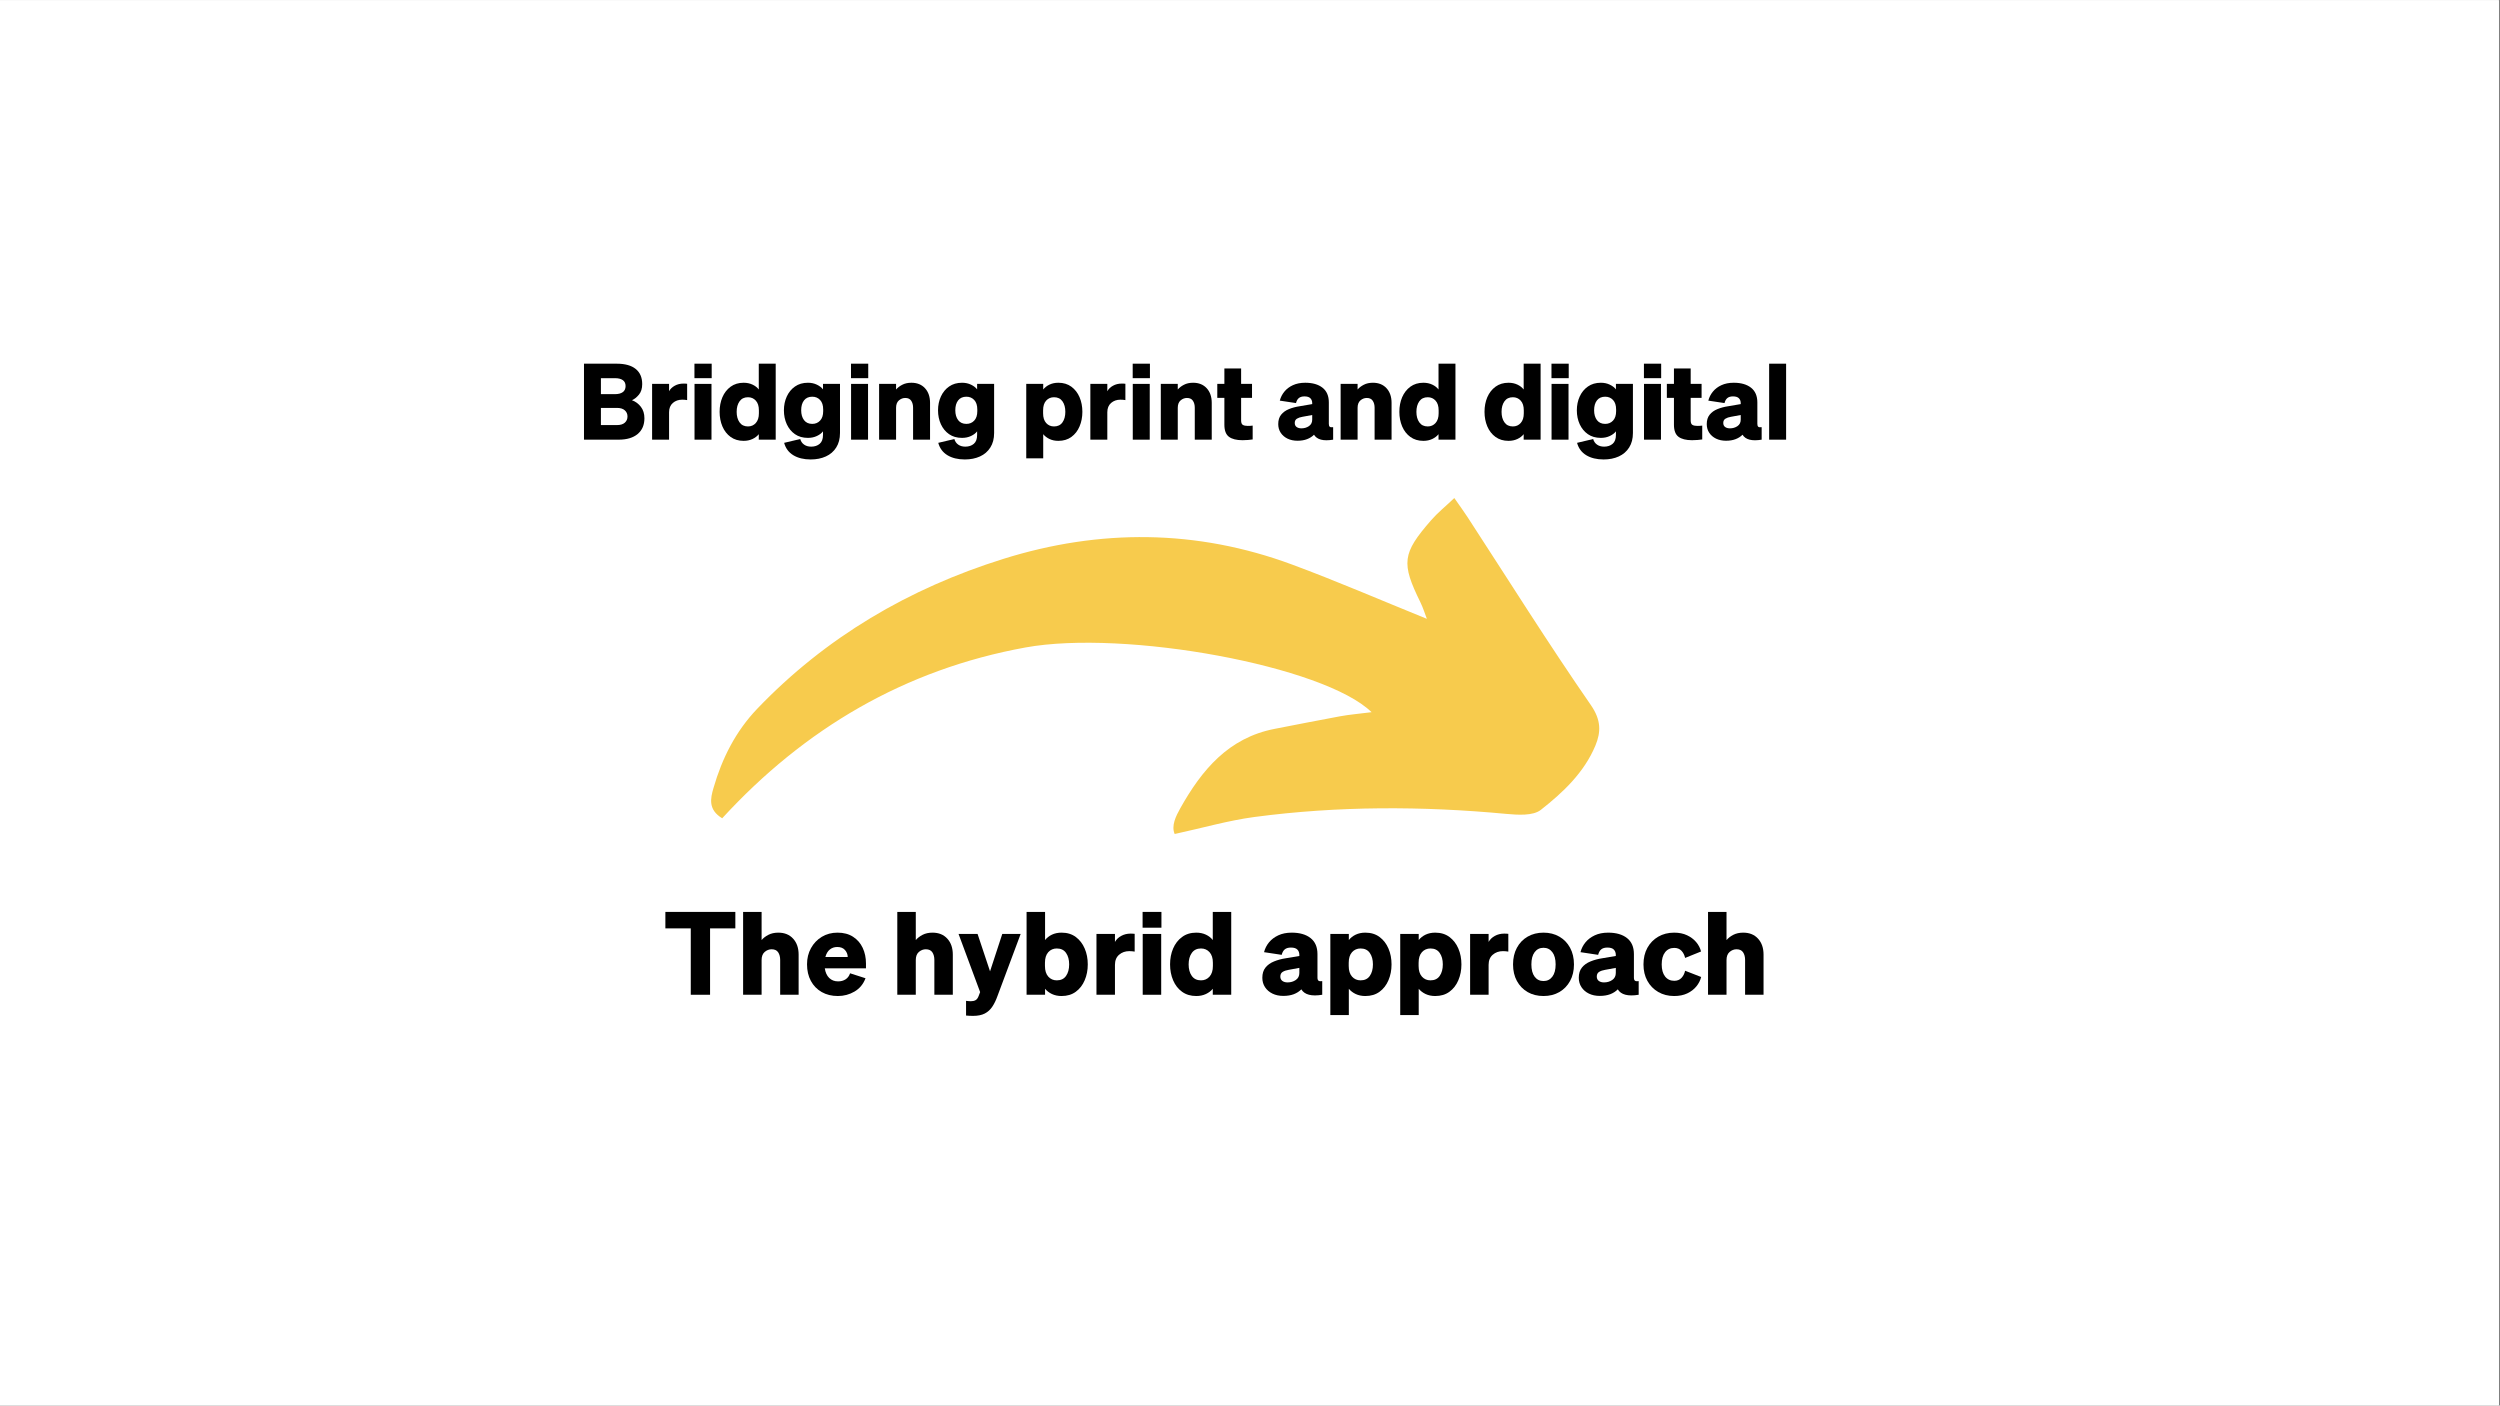 <svg xmlns="http://www.w3.org/2000/svg" xmlns:xlink="http://www.w3.org/1999/xlink" width="1366" zoomAndPan="magnify" viewBox="0 0 1024.5 576" height="768" preserveAspectRatio="xMidYMid meet" version="1.0"><rect x="0" y="0" width="1024.5" height="576" fill="#808080" stroke="none"/><defs><g/><clipPath id="d3d3656b1a"><path d="M 0 0.141 L 1024 0.141 L 1024 575.859 L 0 575.859 Z M 0 0.141 " clip-rule="nonzero"/></clipPath><clipPath id="1d668ec416"><path d="M 291 204 L 656 204 L 656 342 L 291 342 Z M 291 204 " clip-rule="nonzero"/></clipPath><clipPath id="ddb153e2d0"><path d="M 283.887 220.336 L 651.461 201.203 L 658.32 332.961 L 290.746 352.094 Z M 283.887 220.336 " clip-rule="nonzero"/></clipPath><clipPath id="aa572bb12a"><path d="M 283.887 220.336 L 651.461 201.203 L 658.32 332.961 L 290.746 352.094 Z M 283.887 220.336 " clip-rule="nonzero"/></clipPath></defs><g clip-path="url(#d3d3656b1a)"><path fill="#ffffff" d="M 0 0.141 L 1024 0.141 L 1024 575.859 L 0 575.859 Z M 0 0.141 " fill-opacity="1" fill-rule="nonzero"/><path fill="#ffffff" d="M 0 0.141 L 1024 0.141 L 1024 575.859 L 0 575.859 Z M 0 0.141 " fill-opacity="1" fill-rule="nonzero"/><rect x="-102.45" width="1229.4" fill="#ffffff" y="-57.6" height="691.2" fill-opacity="1"/></g><g fill="#000000" fill-opacity="1"><g transform="translate(262.535, 407.653)"><g/></g></g><g fill="#000000" fill-opacity="1"><g transform="translate(271.969, 407.653)"><g><path d="M 29.375 -27.203 L 19.016 -27.203 L 19.016 0 L 11.109 0 L 11.109 -27.203 L 0.703 -27.203 L 0.703 -33.953 L 29.375 -33.953 Z M 29.375 -27.203 "/></g></g></g><g fill="#000000" fill-opacity="1"><g transform="translate(302.073, 407.653)"><g><path d="M 2.453 0 L 2.453 -33.953 L 10.031 -33.953 L 10.031 -22.422 C 10.719 -23.234 11.633 -23.941 12.781 -24.547 C 13.938 -25.148 15.305 -25.453 16.891 -25.453 C 19.441 -25.453 21.461 -24.629 22.953 -22.984 C 24.453 -21.348 25.203 -19.172 25.203 -16.453 L 25.203 0 L 17.641 0 L 17.641 -14.281 C 17.641 -15.539 17.363 -16.582 16.812 -17.406 C 16.258 -18.227 15.367 -18.641 14.141 -18.641 C 13.098 -18.641 12.148 -18.273 11.297 -17.547 C 10.453 -16.816 10.031 -15.711 10.031 -14.234 L 10.031 0 Z M 2.453 0 "/></g></g></g><g fill="#000000" fill-opacity="1"><g transform="translate(329.626, 407.653)"><g><path d="M 13.719 0.516 C 11.227 0.516 9.023 -0.023 7.109 -1.109 C 5.203 -2.203 3.723 -3.723 2.672 -5.672 C 1.617 -7.629 1.094 -9.898 1.094 -12.484 C 1.094 -14.941 1.633 -17.148 2.719 -19.109 C 3.801 -21.066 5.281 -22.613 7.156 -23.75 C 9.039 -24.883 11.18 -25.453 13.578 -25.453 C 16.098 -25.453 18.223 -24.891 19.953 -23.766 C 21.691 -22.648 23.008 -21.133 23.906 -19.219 C 24.801 -17.312 25.25 -15.176 25.25 -12.812 L 25.25 -10.828 L 8.375 -10.828 C 8.625 -9.129 9.227 -7.812 10.188 -6.875 C 11.156 -5.945 12.363 -5.484 13.812 -5.484 C 15.008 -5.484 16.039 -5.766 16.906 -6.328 C 17.77 -6.898 18.379 -7.723 18.734 -8.797 L 25.062 -6.766 C 24.156 -4.367 22.66 -2.555 20.578 -1.328 C 18.492 -0.098 16.207 0.516 13.719 0.516 Z M 13.484 -19.578 C 12.316 -19.578 11.305 -19.238 10.453 -18.562 C 9.598 -17.883 8.984 -16.852 8.609 -15.469 L 17.781 -15.469 C 17.75 -16.57 17.367 -17.531 16.641 -18.344 C 15.922 -19.164 14.867 -19.578 13.484 -19.578 Z M 13.484 -19.578 "/></g></g></g><g fill="#000000" fill-opacity="1"><g transform="translate(355.855, 407.653)"><g/></g></g><g fill="#000000" fill-opacity="1"><g transform="translate(365.26, 407.653)"><g><path d="M 2.453 0 L 2.453 -33.953 L 10.031 -33.953 L 10.031 -22.422 C 10.719 -23.234 11.633 -23.941 12.781 -24.547 C 13.938 -25.148 15.305 -25.453 16.891 -25.453 C 19.441 -25.453 21.461 -24.629 22.953 -22.984 C 24.453 -21.348 25.203 -19.172 25.203 -16.453 L 25.203 0 L 17.641 0 L 17.641 -14.281 C 17.641 -15.539 17.363 -16.582 16.812 -17.406 C 16.258 -18.227 15.367 -18.641 14.141 -18.641 C 13.098 -18.641 12.148 -18.273 11.297 -17.547 C 10.453 -16.816 10.031 -15.711 10.031 -14.234 L 10.031 0 Z M 2.453 0 "/></g></g></g><g fill="#000000" fill-opacity="1"><g transform="translate(392.812, 407.653)"><g><path d="M 15.938 0.562 C 15.344 2.238 14.641 3.68 13.828 4.891 C 13.023 6.109 12 7.039 10.75 7.688 C 9.508 8.332 7.895 8.656 5.906 8.656 C 5.25 8.656 4.723 8.641 4.328 8.609 C 3.93 8.578 3.516 8.547 3.078 8.516 L 3.078 2.5 C 3.422 2.531 3.727 2.562 4 2.594 C 4.27 2.633 4.594 2.656 4.969 2.656 C 5.789 2.656 6.457 2.508 6.969 2.219 C 7.488 1.938 7.91 1.367 8.234 0.516 L 8.844 -1.094 L 0 -24.922 L 7.797 -24.922 L 12.906 -9.594 L 17.922 -24.922 L 25.453 -24.922 Z M 15.938 0.562 "/></g></g></g><g fill="#000000" fill-opacity="1"><g transform="translate(418.238, 407.653)"><g><path d="M 16.797 0.516 C 15.305 0.516 13.984 0.238 12.828 -0.312 C 11.68 -0.863 10.75 -1.578 10.031 -2.453 L 10.031 0 L 2.453 0 L 2.453 -33.953 L 10.031 -33.953 L 10.031 -22.422 C 10.75 -23.336 11.68 -24.07 12.828 -24.625 C 13.984 -25.176 15.305 -25.453 16.797 -25.453 C 19.098 -25.453 21.039 -24.859 22.625 -23.672 C 24.219 -22.484 25.43 -20.91 26.266 -18.953 C 27.109 -17.004 27.531 -14.832 27.531 -12.438 C 27.531 -10.07 27.109 -7.906 26.266 -5.938 C 25.43 -3.969 24.219 -2.398 22.625 -1.234 C 21.039 -0.066 19.098 0.516 16.797 0.516 Z M 9.984 -13.094 L 9.984 -11.781 C 9.984 -9.914 10.438 -8.469 11.344 -7.438 C 12.258 -6.414 13.426 -5.906 14.844 -5.906 C 16.52 -5.906 17.781 -6.508 18.625 -7.719 C 19.477 -8.938 19.906 -10.508 19.906 -12.438 C 19.906 -14.363 19.477 -15.93 18.625 -17.141 C 17.781 -18.359 16.52 -18.969 14.844 -18.969 C 13.426 -18.969 12.258 -18.461 11.344 -17.453 C 10.438 -16.441 9.984 -14.988 9.984 -13.094 Z M 9.984 -13.094 "/></g></g></g><g fill="#000000" fill-opacity="1"><g transform="translate(446.878, 407.653)"><g><path d="M 18.109 -24.969 L 18.109 -17.688 C 17.391 -17.812 16.648 -17.875 15.891 -17.875 C 14.254 -17.875 12.867 -17.383 11.734 -16.406 C 10.598 -15.438 10.031 -14.051 10.031 -12.25 L 10.031 0 L 2.453 0 L 2.453 -24.922 L 10.031 -24.922 L 10.031 -21.656 C 10.594 -22.664 11.441 -23.484 12.578 -24.109 C 13.711 -24.742 15.004 -25.062 16.453 -25.062 C 16.805 -25.062 17.113 -25.051 17.375 -25.031 C 17.645 -25.02 17.891 -25 18.109 -24.969 Z M 18.109 -24.969 "/></g></g></g><g fill="#000000" fill-opacity="1"><g transform="translate(465.829, 407.653)"><g><path d="M 2.406 -27.484 L 2.406 -33.953 L 10.125 -33.953 L 10.125 -27.484 Z M 10.031 -24.922 L 10.031 0 L 2.453 0 L 2.453 -24.922 Z M 10.031 -24.922 "/></g></g></g><g fill="#000000" fill-opacity="1"><g transform="translate(478.353, 407.653)"><g><path d="M 11.875 0.516 C 9.602 0.516 7.66 -0.066 6.047 -1.234 C 4.441 -2.398 3.223 -3.969 2.391 -5.938 C 1.555 -7.906 1.141 -10.07 1.141 -12.438 C 1.141 -14.832 1.555 -17.004 2.391 -18.953 C 3.223 -20.91 4.441 -22.484 6.047 -23.672 C 7.66 -24.859 9.602 -25.453 11.875 -25.453 C 13.352 -25.453 14.676 -25.176 15.844 -24.625 C 17.008 -24.07 17.941 -23.336 18.641 -22.422 L 18.641 -33.953 L 26.203 -33.953 L 26.203 0 L 18.641 0 L 18.641 -2.453 C 17.941 -1.578 17.008 -0.863 15.844 -0.312 C 14.676 0.238 13.352 0.516 11.875 0.516 Z M 18.688 -13.094 C 18.688 -14.988 18.227 -16.441 17.312 -17.453 C 16.395 -18.461 15.227 -18.969 13.812 -18.969 C 12.164 -18.969 10.91 -18.359 10.047 -17.141 C 9.18 -15.93 8.75 -14.363 8.75 -12.438 C 8.75 -10.508 9.18 -8.938 10.047 -7.719 C 10.91 -6.508 12.164 -5.906 13.812 -5.906 C 15.227 -5.906 16.395 -6.414 17.312 -7.438 C 18.227 -8.469 18.688 -9.914 18.688 -11.781 Z M 18.688 -13.094 "/></g></g></g><g fill="#000000" fill-opacity="1"><g transform="translate(506.992, 407.653)"><g/></g></g><g fill="#000000" fill-opacity="1"><g transform="translate(516.397, 407.653)"><g><path d="M 9.5 0.469 C 7.832 0.469 6.352 0.156 5.062 -0.469 C 3.77 -1.102 2.754 -1.977 2.016 -3.094 C 1.273 -4.219 0.906 -5.504 0.906 -6.953 C 0.906 -8.68 1.336 -10.082 2.203 -11.156 C 3.066 -12.227 4.234 -13.062 5.703 -13.656 C 7.172 -14.258 8.77 -14.691 10.5 -14.953 L 16.078 -15.891 L 16.078 -16.312 C 16.078 -17.227 15.805 -17.961 15.266 -18.516 C 14.734 -19.066 13.852 -19.344 12.625 -19.344 C 11.551 -19.344 10.711 -19.098 10.109 -18.609 C 9.516 -18.117 9.094 -17.367 8.844 -16.359 L 1.609 -17.453 C 1.984 -18.93 2.66 -20.27 3.641 -21.469 C 4.617 -22.664 5.891 -23.629 7.453 -24.359 C 9.016 -25.086 10.848 -25.453 12.953 -25.453 C 16.234 -25.453 18.812 -24.707 20.688 -23.219 C 22.562 -21.738 23.5 -19.551 23.5 -16.656 L 23.5 -7.047 C 23.5 -6.41 23.641 -5.984 23.922 -5.766 C 24.211 -5.547 24.723 -5.484 25.453 -5.578 L 25.453 0 C 21.066 0.727 18.211 -0.008 16.891 -2.219 C 16.066 -1.375 15.039 -0.711 13.812 -0.234 C 12.582 0.234 11.145 0.469 9.5 0.469 Z M 16.078 -8.938 L 16.078 -11.016 L 11.734 -10.219 C 10.754 -10.062 9.93 -9.785 9.266 -9.391 C 8.609 -8.992 8.281 -8.352 8.281 -7.469 C 8.281 -6.688 8.555 -6.086 9.109 -5.672 C 9.66 -5.266 10.375 -5.062 11.25 -5.062 C 12.52 -5.062 13.641 -5.391 14.609 -6.047 C 15.586 -6.711 16.078 -7.676 16.078 -8.938 Z M 16.078 -8.938 "/></g></g></g><g fill="#000000" fill-opacity="1"><g transform="translate(542.721, 407.653)"><g><path d="M 16.797 0.516 C 15.305 0.516 13.984 0.238 12.828 -0.312 C 11.68 -0.863 10.75 -1.578 10.031 -2.453 L 10.031 8.328 L 2.453 8.328 L 2.453 -24.922 L 10.031 -24.922 L 10.031 -22.422 C 10.75 -23.336 11.68 -24.07 12.828 -24.625 C 13.984 -25.176 15.305 -25.453 16.797 -25.453 C 19.098 -25.453 21.039 -24.859 22.625 -23.672 C 24.219 -22.484 25.43 -20.91 26.266 -18.953 C 27.109 -17.004 27.531 -14.832 27.531 -12.438 C 27.531 -10.07 27.109 -7.906 26.266 -5.938 C 25.43 -3.969 24.219 -2.398 22.625 -1.234 C 21.039 -0.066 19.098 0.516 16.797 0.516 Z M 9.984 -13.094 L 9.984 -11.781 C 9.984 -9.914 10.438 -8.469 11.344 -7.438 C 12.258 -6.414 13.426 -5.906 14.844 -5.906 C 16.52 -5.906 17.781 -6.508 18.625 -7.719 C 19.477 -8.938 19.906 -10.508 19.906 -12.438 C 19.906 -14.363 19.477 -15.93 18.625 -17.141 C 17.781 -18.359 16.52 -18.969 14.844 -18.969 C 13.426 -18.969 12.258 -18.461 11.344 -17.453 C 10.438 -16.441 9.984 -14.988 9.984 -13.094 Z M 9.984 -13.094 "/></g></g></g><g fill="#000000" fill-opacity="1"><g transform="translate(571.36, 407.653)"><g><path d="M 16.797 0.516 C 15.305 0.516 13.984 0.238 12.828 -0.312 C 11.68 -0.863 10.75 -1.578 10.031 -2.453 L 10.031 8.328 L 2.453 8.328 L 2.453 -24.922 L 10.031 -24.922 L 10.031 -22.422 C 10.75 -23.336 11.68 -24.07 12.828 -24.625 C 13.984 -25.176 15.305 -25.453 16.797 -25.453 C 19.098 -25.453 21.039 -24.859 22.625 -23.672 C 24.219 -22.484 25.43 -20.91 26.266 -18.953 C 27.109 -17.004 27.531 -14.832 27.531 -12.438 C 27.531 -10.07 27.109 -7.906 26.266 -5.938 C 25.43 -3.969 24.219 -2.398 22.625 -1.234 C 21.039 -0.066 19.098 0.516 16.797 0.516 Z M 9.984 -13.094 L 9.984 -11.781 C 9.984 -9.914 10.438 -8.469 11.344 -7.438 C 12.258 -6.414 13.426 -5.906 14.844 -5.906 C 16.52 -5.906 17.781 -6.508 18.625 -7.719 C 19.477 -8.938 19.906 -10.508 19.906 -12.438 C 19.906 -14.363 19.477 -15.93 18.625 -17.141 C 17.781 -18.359 16.52 -18.969 14.844 -18.969 C 13.426 -18.969 12.258 -18.461 11.344 -17.453 C 10.438 -16.441 9.984 -14.988 9.984 -13.094 Z M 9.984 -13.094 "/></g></g></g><g fill="#000000" fill-opacity="1"><g transform="translate(600, 407.653)"><g><path d="M 18.109 -24.969 L 18.109 -17.688 C 17.391 -17.812 16.648 -17.875 15.891 -17.875 C 14.254 -17.875 12.867 -17.383 11.734 -16.406 C 10.598 -15.438 10.031 -14.051 10.031 -12.25 L 10.031 0 L 2.453 0 L 2.453 -24.922 L 10.031 -24.922 L 10.031 -21.656 C 10.594 -22.664 11.441 -23.484 12.578 -24.109 C 13.711 -24.742 15.004 -25.062 16.453 -25.062 C 16.805 -25.062 17.113 -25.051 17.375 -25.031 C 17.645 -25.02 17.891 -25 18.109 -24.969 Z M 18.109 -24.969 "/></g></g></g><g fill="#000000" fill-opacity="1"><g transform="translate(618.951, 407.653)"><g><path d="M 26.062 -12.438 C 26.062 -9.852 25.531 -7.594 24.469 -5.656 C 23.414 -3.719 21.953 -2.203 20.078 -1.109 C 18.203 -0.023 16.035 0.516 13.578 0.516 C 11.117 0.516 8.945 -0.023 7.062 -1.109 C 5.188 -2.203 3.723 -3.719 2.672 -5.656 C 1.617 -7.594 1.094 -9.852 1.094 -12.438 C 1.094 -15.02 1.617 -17.289 2.672 -19.25 C 3.723 -21.207 5.188 -22.727 7.062 -23.812 C 8.945 -24.906 11.117 -25.453 13.578 -25.453 C 16.035 -25.453 18.203 -24.906 20.078 -23.812 C 21.953 -22.727 23.414 -21.207 24.469 -19.25 C 25.531 -17.289 26.062 -15.02 26.062 -12.438 Z M 8.609 -12.438 C 8.609 -10.258 9.055 -8.578 9.953 -7.391 C 10.848 -6.211 12.055 -5.625 13.578 -5.625 C 15.086 -5.625 16.289 -6.211 17.188 -7.391 C 18.094 -8.578 18.547 -10.258 18.547 -12.438 C 18.547 -14.613 18.094 -16.289 17.188 -17.469 C 16.289 -18.656 15.086 -19.25 13.578 -19.25 C 12.055 -19.25 10.848 -18.656 9.953 -17.469 C 9.055 -16.289 8.609 -14.613 8.609 -12.438 Z M 8.609 -12.438 "/></g></g></g><g fill="#000000" fill-opacity="1"><g transform="translate(646.078, 407.653)"><g><path d="M 9.5 0.469 C 7.832 0.469 6.352 0.156 5.062 -0.469 C 3.77 -1.102 2.754 -1.977 2.016 -3.094 C 1.273 -4.219 0.906 -5.504 0.906 -6.953 C 0.906 -8.68 1.336 -10.082 2.203 -11.156 C 3.066 -12.227 4.234 -13.062 5.703 -13.656 C 7.172 -14.258 8.77 -14.691 10.5 -14.953 L 16.078 -15.891 L 16.078 -16.312 C 16.078 -17.227 15.805 -17.961 15.266 -18.516 C 14.734 -19.066 13.852 -19.344 12.625 -19.344 C 11.551 -19.344 10.711 -19.098 10.109 -18.609 C 9.516 -18.117 9.094 -17.367 8.844 -16.359 L 1.609 -17.453 C 1.984 -18.93 2.66 -20.27 3.641 -21.469 C 4.617 -22.664 5.891 -23.629 7.453 -24.359 C 9.016 -25.086 10.848 -25.453 12.953 -25.453 C 16.234 -25.453 18.812 -24.707 20.688 -23.219 C 22.562 -21.738 23.5 -19.551 23.5 -16.656 L 23.5 -7.047 C 23.5 -6.41 23.641 -5.984 23.922 -5.766 C 24.211 -5.547 24.723 -5.484 25.453 -5.578 L 25.453 0 C 21.066 0.727 18.211 -0.008 16.891 -2.219 C 16.066 -1.375 15.039 -0.711 13.812 -0.234 C 12.582 0.234 11.145 0.469 9.5 0.469 Z M 16.078 -8.938 L 16.078 -11.016 L 11.734 -10.219 C 10.754 -10.062 9.93 -9.785 9.266 -9.391 C 8.609 -8.992 8.281 -8.352 8.281 -7.469 C 8.281 -6.688 8.555 -6.086 9.109 -5.672 C 9.66 -5.266 10.375 -5.062 11.25 -5.062 C 12.52 -5.062 13.641 -5.391 14.609 -6.047 C 15.586 -6.711 16.078 -7.676 16.078 -8.938 Z M 16.078 -8.938 "/></g></g></g><g fill="#000000" fill-opacity="1"><g transform="translate(672.402, 407.653)"><g><path d="M 8.562 -12.438 C 8.562 -10.32 9.023 -8.672 9.953 -7.484 C 10.879 -6.305 12.133 -5.719 13.719 -5.719 C 14.945 -5.719 15.93 -6.113 16.672 -6.906 C 17.41 -7.695 17.906 -8.676 18.156 -9.844 L 24.734 -7.281 C 24.391 -5.895 23.734 -4.609 22.766 -3.422 C 21.805 -2.242 20.562 -1.289 19.031 -0.562 C 17.508 0.156 15.723 0.516 13.672 0.516 C 11.211 0.516 9.035 -0.035 7.141 -1.141 C 5.242 -2.242 3.758 -3.766 2.688 -5.703 C 1.625 -7.641 1.094 -9.883 1.094 -12.438 C 1.094 -15.02 1.625 -17.281 2.688 -19.219 C 3.758 -21.164 5.242 -22.691 7.141 -23.797 C 9.035 -24.898 11.211 -25.453 13.672 -25.453 C 15.691 -25.453 17.457 -25.094 18.969 -24.375 C 20.477 -23.664 21.723 -22.727 22.703 -21.562 C 23.68 -20.395 24.344 -19.117 24.688 -17.734 L 18.156 -15.094 C 17.906 -16.258 17.41 -17.234 16.672 -18.016 C 15.93 -18.805 14.945 -19.203 13.719 -19.203 C 12.133 -19.203 10.879 -18.609 9.953 -17.422 C 9.023 -16.242 8.562 -14.582 8.562 -12.438 Z M 8.562 -12.438 "/></g></g></g><g fill="#000000" fill-opacity="1"><g transform="translate(697.497, 407.653)"><g><path d="M 2.453 0 L 2.453 -33.953 L 10.031 -33.953 L 10.031 -22.422 C 10.719 -23.234 11.633 -23.941 12.781 -24.547 C 13.938 -25.148 15.305 -25.453 16.891 -25.453 C 19.441 -25.453 21.461 -24.629 22.953 -22.984 C 24.453 -21.348 25.203 -19.172 25.203 -16.453 L 25.203 0 L 17.641 0 L 17.641 -14.281 C 17.641 -15.539 17.363 -16.582 16.812 -17.406 C 16.258 -18.227 15.367 -18.641 14.141 -18.641 C 13.098 -18.641 12.148 -18.273 11.297 -17.547 C 10.453 -16.816 10.031 -15.711 10.031 -14.234 L 10.031 0 Z M 2.453 0 "/></g></g></g><g clip-path="url(#1d668ec416)"><g clip-path="url(#ddb153e2d0)"><g clip-path="url(#aa572bb12a)"><path fill="#f7cb4d" d="M 295.953 335.332 C 290.156 331.82 291.109 327.262 292.398 322.887 C 295.898 310.773 301.438 299.746 310.266 290.496 C 338.418 261.066 372.539 241.129 411.109 229.051 C 450.652 216.664 490.332 216.867 529.441 231.332 C 547.84 238.145 565.883 245.965 584.73 253.598 C 583.957 251.629 583.215 249.109 582.047 246.754 C 574.195 230.719 574.605 226.828 586.441 213.23 C 589.074 210.184 592.262 207.633 595.977 204.094 C 598.242 207.352 599.934 209.648 601.484 212.043 C 618.215 237.742 634.5 263.754 651.965 288.98 C 656.184 295.105 656.09 299.996 653.812 305.5 C 649.211 316.566 640.527 324.758 631.41 331.898 C 628.223 334.391 622 333.961 617.293 333.535 C 582.812 330.297 548.355 330.254 514.047 334.805 C 503.355 336.234 492.891 339.281 481.379 341.773 C 479.926 338.414 481.844 334.504 483.711 331.176 C 492.473 315.559 503.426 302.355 522.324 298.695 C 531.258 296.98 540.156 295.176 549.094 293.547 C 553.07 292.816 557.129 292.488 562.07 291.855 C 542.66 272.844 460.922 257.918 420.242 265.332 C 370.773 274.34 329.664 298.598 295.953 335.332 Z M 295.953 335.332 " fill-opacity="1" fill-rule="nonzero"/></g></g></g><g fill="#000000" fill-opacity="1"><g transform="translate(236.849, 180.178)"><g><path d="M 2.469 0 L 2.469 -31.141 L 15.875 -31.141 C 19.289 -31.141 21.883 -30.422 23.656 -28.984 C 25.438 -27.555 26.328 -25.484 26.328 -22.766 C 26.328 -20.973 25.879 -19.535 24.984 -18.453 C 24.086 -17.367 23.133 -16.609 22.125 -16.172 C 23.594 -15.629 24.812 -14.727 25.781 -13.469 C 26.75 -12.207 27.234 -10.641 27.234 -8.766 C 27.234 -6.016 26.305 -3.863 24.453 -2.312 C 22.609 -0.77 20.008 0 16.656 0 Z M 9.406 -18.656 L 15.141 -18.656 C 16.555 -18.656 17.641 -18.938 18.391 -19.5 C 19.141 -20.062 19.516 -20.879 19.516 -21.953 C 19.516 -23.047 19.141 -23.859 18.391 -24.391 C 17.641 -24.93 16.555 -25.203 15.141 -25.203 L 9.406 -25.203 Z M 9.406 -13.016 L 9.406 -5.984 L 16 -5.984 C 17.395 -5.984 18.457 -6.305 19.188 -6.953 C 19.926 -7.609 20.297 -8.457 20.297 -9.5 C 20.297 -10.539 19.926 -11.383 19.188 -12.031 C 18.457 -12.688 17.395 -13.016 16 -13.016 Z M 9.406 -13.016 "/></g></g></g><g fill="#000000" fill-opacity="1"><g transform="translate(264.982, 180.178)"><g><path d="M 16.609 -22.906 L 16.609 -16.219 C 15.941 -16.332 15.266 -16.391 14.578 -16.391 C 13.066 -16.391 11.789 -15.941 10.75 -15.047 C 9.719 -14.148 9.203 -12.879 9.203 -11.234 L 9.203 0 L 2.25 0 L 2.25 -22.859 L 9.203 -22.859 L 9.203 -19.859 C 9.711 -20.785 10.488 -21.535 11.531 -22.109 C 12.57 -22.691 13.758 -22.984 15.094 -22.984 C 15.414 -22.984 15.695 -22.977 15.938 -22.969 C 16.188 -22.957 16.41 -22.938 16.609 -22.906 Z M 16.609 -22.906 "/></g></g></g><g fill="#000000" fill-opacity="1"><g transform="translate(282.365, 180.178)"><g><path d="M 2.219 -25.203 L 2.219 -31.141 L 9.281 -31.141 L 9.281 -25.203 Z M 9.203 -22.859 L 9.203 0 L 2.25 0 L 2.25 -22.859 Z M 9.203 -22.859 "/></g></g></g><g fill="#000000" fill-opacity="1"><g transform="translate(293.852, 180.178)"><g><path d="M 10.891 0.484 C 8.805 0.484 7.023 -0.051 5.547 -1.125 C 4.078 -2.195 2.957 -3.633 2.188 -5.438 C 1.426 -7.25 1.047 -9.238 1.047 -11.406 C 1.047 -13.602 1.426 -15.598 2.188 -17.391 C 2.957 -19.18 4.078 -20.617 5.547 -21.703 C 7.023 -22.785 8.805 -23.328 10.891 -23.328 C 12.242 -23.328 13.457 -23.07 14.531 -22.562 C 15.602 -22.062 16.457 -21.395 17.094 -20.562 L 17.094 -31.141 L 24.031 -31.141 L 24.031 0 L 17.094 0 L 17.094 -2.25 C 16.457 -1.445 15.602 -0.789 14.531 -0.281 C 13.457 0.227 12.242 0.484 10.891 0.484 Z M 17.141 -12.016 C 17.141 -13.754 16.719 -15.082 15.875 -16 C 15.039 -16.926 13.973 -17.391 12.672 -17.391 C 11.16 -17.391 10.008 -16.832 9.219 -15.719 C 8.426 -14.602 8.031 -13.164 8.031 -11.406 C 8.031 -9.645 8.426 -8.207 9.219 -7.094 C 10.008 -5.977 11.16 -5.422 12.672 -5.422 C 13.973 -5.422 15.039 -5.891 15.875 -6.828 C 16.719 -7.766 17.141 -9.086 17.141 -10.797 Z M 17.141 -12.016 "/></g></g></g><g fill="#000000" fill-opacity="1"><g transform="translate(320.122, 180.178)"><g><path d="M 24.109 -2.734 C 24.109 -0.391 23.594 1.586 22.562 3.203 C 21.539 4.828 20.125 6.051 18.312 6.875 C 16.508 7.695 14.441 8.109 12.109 8.109 C 9.266 8.109 6.891 7.531 4.984 6.375 C 3.078 5.219 1.82 3.523 1.219 1.297 L 7.812 -0.266 C 8.094 0.723 8.625 1.488 9.406 2.031 C 10.188 2.582 11.156 2.859 12.312 2.859 C 13.727 2.859 14.883 2.473 15.781 1.703 C 16.688 0.941 17.141 -0.273 17.141 -1.953 L 17.141 -3.422 C 16.586 -2.672 15.758 -2.035 14.656 -1.516 C 13.562 -0.992 12.332 -0.734 10.969 -0.734 C 8.883 -0.734 7.113 -1.238 5.656 -2.25 C 4.195 -3.27 3.078 -4.629 2.297 -6.328 C 1.516 -8.035 1.125 -9.93 1.125 -12.016 C 1.125 -14.098 1.516 -15.988 2.297 -17.688 C 3.078 -19.395 4.195 -20.758 5.656 -21.781 C 7.113 -22.812 8.883 -23.328 10.969 -23.328 C 12.332 -23.328 13.562 -23.062 14.656 -22.531 C 15.758 -22 16.586 -21.359 17.141 -20.609 L 17.141 -22.859 L 24.109 -22.859 Z M 17.219 -12.359 C 17.219 -14.066 16.797 -15.367 15.953 -16.266 C 15.117 -17.16 14.051 -17.609 12.75 -17.609 C 11.281 -17.609 10.156 -17.109 9.375 -16.109 C 8.594 -15.117 8.203 -13.77 8.203 -12.062 C 8.203 -10.383 8.594 -9.031 9.375 -8 C 10.156 -6.977 11.281 -6.469 12.75 -6.469 C 14.051 -6.469 15.117 -6.914 15.953 -7.812 C 16.797 -8.707 17.219 -9.992 17.219 -11.672 Z M 17.219 -12.359 "/></g></g></g><g fill="#000000" fill-opacity="1"><g transform="translate(346.521, 180.178)"><g><path d="M 2.219 -25.203 L 2.219 -31.141 L 9.281 -31.141 L 9.281 -25.203 Z M 9.203 -22.859 L 9.203 0 L 2.25 0 L 2.25 -22.859 Z M 9.203 -22.859 "/></g></g></g><g fill="#000000" fill-opacity="1"><g transform="translate(358.009, 180.178)"><g><path d="M 2.25 0 L 2.25 -22.859 L 9.203 -22.859 L 9.203 -20.562 C 9.836 -21.312 10.68 -21.957 11.734 -22.5 C 12.785 -23.051 14.035 -23.328 15.484 -23.328 C 17.828 -23.328 19.688 -22.578 21.062 -21.078 C 22.438 -19.578 23.125 -17.582 23.125 -15.094 L 23.125 0 L 16.172 0 L 16.172 -13.094 C 16.172 -14.25 15.914 -15.203 15.406 -15.953 C 14.906 -16.711 14.094 -17.094 12.969 -17.094 C 12.008 -17.094 11.141 -16.758 10.359 -16.094 C 9.586 -15.426 9.203 -14.414 9.203 -13.062 L 9.203 0 Z M 2.25 0 "/></g></g></g><g fill="#000000" fill-opacity="1"><g transform="translate(383.281, 180.178)"><g><path d="M 24.109 -2.734 C 24.109 -0.391 23.594 1.586 22.562 3.203 C 21.539 4.828 20.125 6.051 18.312 6.875 C 16.508 7.695 14.441 8.109 12.109 8.109 C 9.266 8.109 6.891 7.531 4.984 6.375 C 3.078 5.219 1.82 3.523 1.219 1.297 L 7.812 -0.266 C 8.094 0.723 8.625 1.488 9.406 2.031 C 10.188 2.582 11.156 2.859 12.312 2.859 C 13.727 2.859 14.883 2.473 15.781 1.703 C 16.688 0.941 17.141 -0.273 17.141 -1.953 L 17.141 -3.422 C 16.586 -2.672 15.758 -2.035 14.656 -1.516 C 13.562 -0.992 12.332 -0.734 10.969 -0.734 C 8.883 -0.734 7.113 -1.238 5.656 -2.25 C 4.195 -3.27 3.078 -4.629 2.297 -6.328 C 1.516 -8.035 1.125 -9.93 1.125 -12.016 C 1.125 -14.098 1.516 -15.988 2.297 -17.688 C 3.078 -19.395 4.195 -20.758 5.656 -21.781 C 7.113 -22.812 8.883 -23.328 10.969 -23.328 C 12.332 -23.328 13.562 -23.062 14.656 -22.531 C 15.758 -22 16.586 -21.359 17.141 -20.609 L 17.141 -22.859 L 24.109 -22.859 Z M 17.219 -12.359 C 17.219 -14.066 16.797 -15.367 15.953 -16.266 C 15.117 -17.16 14.051 -17.609 12.75 -17.609 C 11.281 -17.609 10.156 -17.109 9.375 -16.109 C 8.594 -15.117 8.203 -13.77 8.203 -12.062 C 8.203 -10.383 8.594 -9.031 9.375 -8 C 10.156 -6.977 11.281 -6.469 12.75 -6.469 C 14.051 -6.469 15.117 -6.914 15.953 -7.812 C 16.797 -8.707 17.219 -9.992 17.219 -11.672 Z M 17.219 -12.359 "/></g></g></g><g fill="#000000" fill-opacity="1"><g transform="translate(409.68, 180.178)"><g/></g></g><g fill="#000000" fill-opacity="1"><g transform="translate(418.307, 180.178)"><g><path d="M 15.391 0.484 C 14.035 0.484 12.828 0.227 11.766 -0.281 C 10.711 -0.789 9.859 -1.445 9.203 -2.25 L 9.203 7.641 L 2.25 7.641 L 2.25 -22.859 L 9.203 -22.859 L 9.203 -20.562 C 9.859 -21.395 10.711 -22.062 11.766 -22.562 C 12.828 -23.07 14.035 -23.328 15.391 -23.328 C 17.504 -23.328 19.289 -22.785 20.75 -21.703 C 22.219 -20.617 23.332 -19.18 24.094 -17.391 C 24.863 -15.598 25.25 -13.602 25.25 -11.406 C 25.25 -9.238 24.863 -7.25 24.094 -5.438 C 23.332 -3.633 22.219 -2.195 20.75 -1.125 C 19.289 -0.051 17.504 0.484 15.391 0.484 Z M 9.156 -12.016 L 9.156 -10.797 C 9.156 -9.086 9.57 -7.766 10.406 -6.828 C 11.25 -5.891 12.32 -5.422 13.625 -5.422 C 15.156 -5.422 16.312 -5.977 17.094 -7.094 C 17.875 -8.207 18.266 -9.645 18.266 -11.406 C 18.266 -13.164 17.875 -14.602 17.094 -15.719 C 16.312 -16.832 15.156 -17.391 13.625 -17.391 C 12.32 -17.391 11.25 -16.926 10.406 -16 C 9.57 -15.082 9.156 -13.754 9.156 -12.016 Z M 9.156 -12.016 "/></g></g></g><g fill="#000000" fill-opacity="1"><g transform="translate(444.576, 180.178)"><g><path d="M 16.609 -22.906 L 16.609 -16.219 C 15.941 -16.332 15.266 -16.391 14.578 -16.391 C 13.066 -16.391 11.789 -15.941 10.75 -15.047 C 9.719 -14.148 9.203 -12.879 9.203 -11.234 L 9.203 0 L 2.25 0 L 2.25 -22.859 L 9.203 -22.859 L 9.203 -19.859 C 9.711 -20.785 10.488 -21.535 11.531 -22.109 C 12.57 -22.691 13.758 -22.984 15.094 -22.984 C 15.414 -22.984 15.695 -22.977 15.938 -22.969 C 16.188 -22.957 16.41 -22.938 16.609 -22.906 Z M 16.609 -22.906 "/></g></g></g><g fill="#000000" fill-opacity="1"><g transform="translate(461.959, 180.178)"><g><path d="M 2.219 -25.203 L 2.219 -31.141 L 9.281 -31.141 L 9.281 -25.203 Z M 9.203 -22.859 L 9.203 0 L 2.25 0 L 2.25 -22.859 Z M 9.203 -22.859 "/></g></g></g><g fill="#000000" fill-opacity="1"><g transform="translate(473.446, 180.178)"><g><path d="M 2.25 0 L 2.25 -22.859 L 9.203 -22.859 L 9.203 -20.562 C 9.836 -21.312 10.68 -21.957 11.734 -22.5 C 12.785 -23.051 14.035 -23.328 15.484 -23.328 C 17.828 -23.328 19.688 -22.578 21.062 -21.078 C 22.438 -19.578 23.125 -17.582 23.125 -15.094 L 23.125 0 L 16.172 0 L 16.172 -13.094 C 16.172 -14.25 15.914 -15.203 15.406 -15.953 C 14.906 -16.711 14.094 -17.094 12.969 -17.094 C 12.008 -17.094 11.141 -16.758 10.359 -16.094 C 9.586 -15.426 9.203 -14.414 9.203 -13.062 L 9.203 0 Z M 2.25 0 "/></g></g></g><g fill="#000000" fill-opacity="1"><g transform="translate(498.719, 180.178)"><g><path d="M 3.031 -6.109 L 3.031 -17.141 L 0.125 -17.141 L 0.125 -22.859 L 3.031 -22.859 L 3.031 -29.188 L 9.891 -29.188 L 9.891 -22.859 L 14.359 -22.859 L 14.359 -17.141 L 9.891 -17.141 L 9.891 -7.891 C 9.891 -6.941 10.129 -6.328 10.609 -6.047 C 11.086 -5.773 11.758 -5.641 12.625 -5.641 C 13.031 -5.641 13.367 -5.648 13.641 -5.672 C 13.91 -5.703 14.238 -5.734 14.625 -5.766 L 14.625 -0.094 C 14.008 0 13.367 0.07 12.703 0.125 C 12.047 0.188 11.297 0.219 10.453 0.219 C 7.992 0.219 6.141 -0.25 4.891 -1.188 C 3.648 -2.133 3.031 -3.773 3.031 -6.109 Z M 3.031 -6.109 "/></g></g></g><g fill="#000000" fill-opacity="1"><g transform="translate(514.368, 180.178)"><g/></g></g><g fill="#000000" fill-opacity="1"><g transform="translate(522.994, 180.178)"><g><path d="M 8.719 0.438 C 7.188 0.438 5.828 0.148 4.641 -0.422 C 3.453 -1.004 2.52 -1.805 1.844 -2.828 C 1.164 -3.859 0.828 -5.039 0.828 -6.375 C 0.828 -7.969 1.223 -9.254 2.016 -10.234 C 2.805 -11.223 3.875 -11.988 5.219 -12.531 C 6.57 -13.082 8.039 -13.473 9.625 -13.703 L 14.75 -14.578 L 14.75 -14.969 C 14.75 -15.801 14.5 -16.469 14 -16.969 C 13.508 -17.477 12.703 -17.734 11.578 -17.734 C 10.598 -17.734 9.832 -17.508 9.281 -17.062 C 8.727 -16.613 8.336 -15.926 8.109 -15 L 1.469 -16 C 1.82 -17.363 2.445 -18.594 3.344 -19.688 C 4.238 -20.789 5.398 -21.672 6.828 -22.328 C 8.266 -22.992 9.953 -23.328 11.891 -23.328 C 14.891 -23.328 17.25 -22.648 18.969 -21.297 C 20.695 -19.941 21.562 -17.93 21.562 -15.266 L 21.562 -6.469 C 21.562 -5.883 21.691 -5.488 21.953 -5.281 C 22.211 -5.082 22.672 -5.031 23.328 -5.125 L 23.328 0 C 19.316 0.664 16.703 -0.008 15.484 -2.031 C 14.734 -1.258 13.789 -0.656 12.656 -0.219 C 11.531 0.219 10.219 0.438 8.719 0.438 Z M 14.75 -8.203 L 14.75 -10.109 L 10.75 -9.375 C 9.852 -9.227 9.102 -8.973 8.5 -8.609 C 7.895 -8.242 7.594 -7.66 7.594 -6.859 C 7.594 -6.129 7.844 -5.578 8.344 -5.203 C 8.852 -4.828 9.516 -4.641 10.328 -4.641 C 11.484 -4.641 12.508 -4.941 13.406 -5.547 C 14.301 -6.16 14.75 -7.047 14.75 -8.203 Z M 14.75 -8.203 "/></g></g></g><g fill="#000000" fill-opacity="1"><g transform="translate(547.139, 180.178)"><g><path d="M 2.25 0 L 2.25 -22.859 L 9.203 -22.859 L 9.203 -20.562 C 9.836 -21.312 10.68 -21.957 11.734 -22.5 C 12.785 -23.051 14.035 -23.328 15.484 -23.328 C 17.828 -23.328 19.688 -22.578 21.062 -21.078 C 22.438 -19.578 23.125 -17.582 23.125 -15.094 L 23.125 0 L 16.172 0 L 16.172 -13.094 C 16.172 -14.25 15.914 -15.203 15.406 -15.953 C 14.906 -16.711 14.094 -17.094 12.969 -17.094 C 12.008 -17.094 11.141 -16.758 10.359 -16.094 C 9.586 -15.426 9.203 -14.414 9.203 -13.062 L 9.203 0 Z M 2.25 0 "/></g></g></g><g fill="#000000" fill-opacity="1"><g transform="translate(572.412, 180.178)"><g><path d="M 10.891 0.484 C 8.805 0.484 7.023 -0.051 5.547 -1.125 C 4.078 -2.195 2.957 -3.633 2.188 -5.438 C 1.426 -7.25 1.047 -9.238 1.047 -11.406 C 1.047 -13.602 1.426 -15.598 2.188 -17.391 C 2.957 -19.18 4.078 -20.617 5.547 -21.703 C 7.023 -22.785 8.805 -23.328 10.891 -23.328 C 12.242 -23.328 13.457 -23.07 14.531 -22.562 C 15.602 -22.062 16.457 -21.395 17.094 -20.562 L 17.094 -31.141 L 24.031 -31.141 L 24.031 0 L 17.094 0 L 17.094 -2.25 C 16.457 -1.445 15.602 -0.789 14.531 -0.281 C 13.457 0.227 12.242 0.484 10.891 0.484 Z M 17.141 -12.016 C 17.141 -13.754 16.719 -15.082 15.875 -16 C 15.039 -16.926 13.973 -17.391 12.672 -17.391 C 11.16 -17.391 10.008 -16.832 9.219 -15.719 C 8.426 -14.602 8.031 -13.164 8.031 -11.406 C 8.031 -9.645 8.426 -8.207 9.219 -7.094 C 10.008 -5.977 11.16 -5.422 12.672 -5.422 C 13.973 -5.422 15.039 -5.891 15.875 -6.828 C 16.719 -7.766 17.141 -9.086 17.141 -10.797 Z M 17.141 -12.016 "/></g></g></g><g fill="#000000" fill-opacity="1"><g transform="translate(598.681, 180.178)"><g/></g></g><g fill="#000000" fill-opacity="1"><g transform="translate(607.307, 180.178)"><g><path d="M 10.891 0.484 C 8.805 0.484 7.023 -0.051 5.547 -1.125 C 4.078 -2.195 2.957 -3.633 2.188 -5.438 C 1.426 -7.25 1.047 -9.238 1.047 -11.406 C 1.047 -13.602 1.426 -15.598 2.188 -17.391 C 2.957 -19.18 4.078 -20.617 5.547 -21.703 C 7.023 -22.785 8.805 -23.328 10.891 -23.328 C 12.242 -23.328 13.457 -23.07 14.531 -22.562 C 15.602 -22.062 16.457 -21.395 17.094 -20.562 L 17.094 -31.141 L 24.031 -31.141 L 24.031 0 L 17.094 0 L 17.094 -2.25 C 16.457 -1.445 15.602 -0.789 14.531 -0.281 C 13.457 0.227 12.242 0.484 10.891 0.484 Z M 17.141 -12.016 C 17.141 -13.754 16.719 -15.082 15.875 -16 C 15.039 -16.926 13.973 -17.391 12.672 -17.391 C 11.16 -17.391 10.008 -16.832 9.219 -15.719 C 8.426 -14.602 8.031 -13.164 8.031 -11.406 C 8.031 -9.645 8.426 -8.207 9.219 -7.094 C 10.008 -5.977 11.16 -5.422 12.672 -5.422 C 13.973 -5.422 15.039 -5.891 15.875 -6.828 C 16.719 -7.766 17.141 -9.086 17.141 -10.797 Z M 17.141 -12.016 "/></g></g></g><g fill="#000000" fill-opacity="1"><g transform="translate(633.577, 180.178)"><g><path d="M 2.219 -25.203 L 2.219 -31.141 L 9.281 -31.141 L 9.281 -25.203 Z M 9.203 -22.859 L 9.203 0 L 2.25 0 L 2.25 -22.859 Z M 9.203 -22.859 "/></g></g></g><g fill="#000000" fill-opacity="1"><g transform="translate(645.064, 180.178)"><g><path d="M 24.109 -2.734 C 24.109 -0.391 23.594 1.586 22.562 3.203 C 21.539 4.828 20.125 6.051 18.312 6.875 C 16.508 7.695 14.441 8.109 12.109 8.109 C 9.266 8.109 6.891 7.531 4.984 6.375 C 3.078 5.219 1.82 3.523 1.219 1.297 L 7.812 -0.266 C 8.094 0.723 8.625 1.488 9.406 2.031 C 10.188 2.582 11.156 2.859 12.312 2.859 C 13.727 2.859 14.883 2.473 15.781 1.703 C 16.688 0.941 17.141 -0.273 17.141 -1.953 L 17.141 -3.422 C 16.586 -2.672 15.758 -2.035 14.656 -1.516 C 13.562 -0.992 12.332 -0.734 10.969 -0.734 C 8.883 -0.734 7.113 -1.238 5.656 -2.25 C 4.195 -3.27 3.078 -4.629 2.297 -6.328 C 1.516 -8.035 1.125 -9.93 1.125 -12.016 C 1.125 -14.098 1.516 -15.988 2.297 -17.688 C 3.078 -19.395 4.195 -20.758 5.656 -21.781 C 7.113 -22.812 8.883 -23.328 10.969 -23.328 C 12.332 -23.328 13.562 -23.062 14.656 -22.531 C 15.758 -22 16.586 -21.359 17.141 -20.609 L 17.141 -22.859 L 24.109 -22.859 Z M 17.219 -12.359 C 17.219 -14.066 16.797 -15.367 15.953 -16.266 C 15.117 -17.16 14.051 -17.609 12.75 -17.609 C 11.281 -17.609 10.156 -17.109 9.375 -16.109 C 8.594 -15.117 8.203 -13.77 8.203 -12.062 C 8.203 -10.383 8.594 -9.031 9.375 -8 C 10.156 -6.977 11.281 -6.469 12.75 -6.469 C 14.051 -6.469 15.117 -6.914 15.953 -7.812 C 16.797 -8.707 17.219 -9.992 17.219 -11.672 Z M 17.219 -12.359 "/></g></g></g><g fill="#000000" fill-opacity="1"><g transform="translate(671.464, 180.178)"><g><path d="M 2.219 -25.203 L 2.219 -31.141 L 9.281 -31.141 L 9.281 -25.203 Z M 9.203 -22.859 L 9.203 0 L 2.25 0 L 2.25 -22.859 Z M 9.203 -22.859 "/></g></g></g><g fill="#000000" fill-opacity="1"><g transform="translate(682.951, 180.178)"><g><path d="M 3.031 -6.109 L 3.031 -17.141 L 0.125 -17.141 L 0.125 -22.859 L 3.031 -22.859 L 3.031 -29.188 L 9.891 -29.188 L 9.891 -22.859 L 14.359 -22.859 L 14.359 -17.141 L 9.891 -17.141 L 9.891 -7.891 C 9.891 -6.941 10.129 -6.328 10.609 -6.047 C 11.086 -5.773 11.758 -5.641 12.625 -5.641 C 13.031 -5.641 13.367 -5.648 13.641 -5.672 C 13.91 -5.703 14.238 -5.734 14.625 -5.766 L 14.625 -0.094 C 14.008 0 13.367 0.07 12.703 0.125 C 12.047 0.188 11.297 0.219 10.453 0.219 C 7.992 0.219 6.141 -0.25 4.891 -1.188 C 3.648 -2.133 3.031 -3.773 3.031 -6.109 Z M 3.031 -6.109 "/></g></g></g><g fill="#000000" fill-opacity="1"><g transform="translate(698.6, 180.178)"><g><path d="M 8.719 0.438 C 7.188 0.438 5.828 0.148 4.641 -0.422 C 3.453 -1.004 2.52 -1.805 1.844 -2.828 C 1.164 -3.859 0.828 -5.039 0.828 -6.375 C 0.828 -7.969 1.223 -9.254 2.016 -10.234 C 2.805 -11.223 3.875 -11.988 5.219 -12.531 C 6.57 -13.082 8.039 -13.473 9.625 -13.703 L 14.75 -14.578 L 14.75 -14.969 C 14.75 -15.801 14.5 -16.469 14 -16.969 C 13.508 -17.477 12.703 -17.734 11.578 -17.734 C 10.598 -17.734 9.832 -17.508 9.281 -17.062 C 8.727 -16.613 8.336 -15.926 8.109 -15 L 1.469 -16 C 1.82 -17.363 2.445 -18.594 3.344 -19.688 C 4.238 -20.789 5.398 -21.672 6.828 -22.328 C 8.266 -22.992 9.953 -23.328 11.891 -23.328 C 14.891 -23.328 17.25 -22.648 18.969 -21.297 C 20.695 -19.941 21.562 -17.93 21.562 -15.266 L 21.562 -6.469 C 21.562 -5.883 21.691 -5.488 21.953 -5.281 C 22.211 -5.082 22.672 -5.031 23.328 -5.125 L 23.328 0 C 19.316 0.664 16.703 -0.008 15.484 -2.031 C 14.734 -1.258 13.789 -0.656 12.656 -0.219 C 11.531 0.219 10.219 0.438 8.719 0.438 Z M 14.75 -8.203 L 14.75 -10.109 L 10.75 -9.375 C 9.852 -9.227 9.102 -8.973 8.5 -8.609 C 7.895 -8.242 7.594 -7.66 7.594 -6.859 C 7.594 -6.129 7.844 -5.578 8.344 -5.203 C 8.852 -4.828 9.516 -4.641 10.328 -4.641 C 11.484 -4.641 12.508 -4.941 13.406 -5.547 C 14.301 -6.16 14.75 -7.047 14.75 -8.203 Z M 14.75 -8.203 "/></g></g></g><g fill="#000000" fill-opacity="1"><g transform="translate(722.745, 180.178)"><g><path d="M 9.203 -31.141 L 9.203 0 L 2.25 0 L 2.25 -31.141 Z M 9.203 -31.141 "/></g></g></g></svg>
